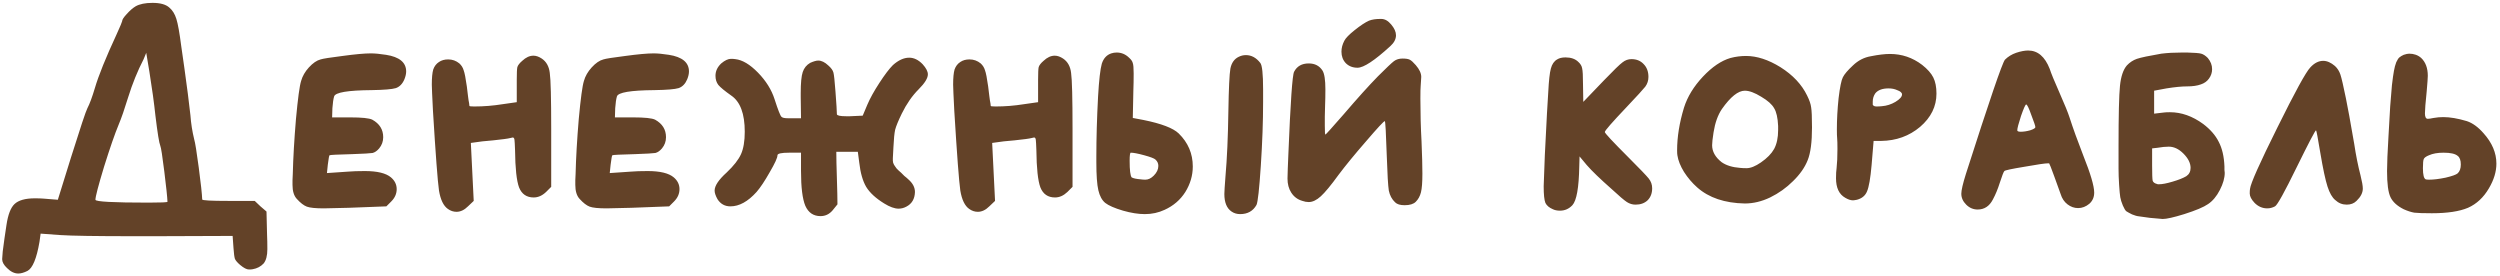 <?xml version="1.0" encoding="UTF-8"?> <svg xmlns="http://www.w3.org/2000/svg" width="662" height="73" viewBox="0 0 662 73" fill="none"> <path d="M41.156 30.628C40.801 27.284 40.269 23.408 39.56 19L38.724 13.984L38.04 15.656C36.419 18.797 35.051 22.167 33.936 25.764C32.973 28.905 32.137 31.312 31.428 32.984C30.415 35.416 29.123 39.14 27.552 44.156C26.032 49.172 25.272 52.085 25.272 52.896C25.272 53.403 29.959 53.656 39.332 53.656C42.676 53.656 44.348 53.58 44.348 53.428C44.297 52.161 44.019 49.501 43.512 45.448C43.005 41.344 42.651 39.064 42.448 38.608C42.144 37.899 41.713 35.239 41.156 30.628ZM35.912 1.672C36.976 1.064 38.471 0.76 40.396 0.76C42.423 0.76 43.892 1.165 44.804 1.976C45.665 2.685 46.299 3.699 46.704 5.016C47.109 6.283 47.54 8.689 47.996 12.236C48.199 13.655 48.477 15.605 48.832 18.088C49.187 20.571 49.491 22.825 49.744 24.852C49.997 26.828 50.225 28.728 50.428 30.552C50.58 32.68 50.909 34.783 51.416 36.86C51.669 37.671 52.075 40.179 52.632 44.384C53.189 48.589 53.493 51.401 53.544 52.82C53.544 53.073 55.849 53.2 60.46 53.2H67.452C67.807 53.504 68.313 53.985 68.972 54.644C69.681 55.252 70.213 55.708 70.568 56.012L70.72 62.244C70.771 63.308 70.796 64.549 70.796 65.968C70.796 67.691 70.467 68.957 69.808 69.768C69.048 70.579 68.085 71.085 66.92 71.288C66.667 71.339 66.337 71.364 65.932 71.364C65.324 71.364 64.539 70.959 63.576 70.148C62.867 69.54 62.411 69.008 62.208 68.552C62.056 68.096 61.929 67.133 61.828 65.664L61.6 62.472L41.308 62.548H35.456C25.475 62.548 18.964 62.447 15.924 62.244L10.756 61.864L10.452 64.068C9.692 68.476 8.628 71.035 7.26 71.744C6.348 72.2 5.537 72.428 4.828 72.428C3.815 72.428 2.827 71.947 1.864 70.984C1.003 70.173 0.572 69.388 0.572 68.628C0.572 68.476 0.623 67.792 0.724 66.576C0.775 66.019 0.927 64.879 1.18 63.156C1.433 61.484 1.611 60.293 1.712 59.584C2.117 56.848 2.827 54.999 3.84 54.036C4.904 53.023 6.703 52.516 9.236 52.516C10.199 52.516 10.959 52.541 11.516 52.592L15.316 52.896L18.812 41.648C21.295 33.744 22.739 29.412 23.144 28.652C23.752 27.487 24.411 25.713 25.12 23.332C26.083 20.039 28.008 15.276 30.896 9.044C31.859 6.916 32.34 5.776 32.34 5.624C32.34 5.219 32.745 4.585 33.556 3.724C34.367 2.812 35.152 2.128 35.912 1.672ZM90.68 14.82C94.023 14.364 96.531 14.136 98.204 14.136C99.267 14.136 100.61 14.263 102.232 14.516C105.778 15.073 107.552 16.543 107.552 18.924C107.552 19.532 107.4 20.216 107.096 20.976C106.589 22.192 105.829 22.977 104.816 23.332C103.802 23.636 101.674 23.813 98.431 23.864C92.098 23.915 88.779 24.472 88.475 25.536C88.273 26.195 88.121 27.233 88.019 28.652L87.944 31.084H92.731C95.822 31.084 97.773 31.287 98.584 31.692C100.509 32.756 101.472 34.301 101.472 36.328C101.472 37.443 101.117 38.431 100.408 39.292C99.85 39.951 99.267 40.356 98.659 40.508C98.052 40.609 96.278 40.711 93.34 40.812C89.388 40.913 87.361 41.015 87.26 41.116C87.158 41.167 87.006 42.003 86.803 43.624L86.576 45.828L92.124 45.448C93.289 45.347 94.784 45.296 96.608 45.296C99.901 45.296 102.206 45.853 103.524 46.968C104.537 47.829 105.044 48.868 105.044 50.084C105.044 51.3 104.562 52.389 103.6 53.352L102.308 54.644L92.352 55.024C88.602 55.125 86.398 55.176 85.74 55.176C83.561 55.176 82.066 55.024 81.255 54.72C80.445 54.416 79.558 53.732 78.596 52.668C77.835 51.857 77.456 50.616 77.456 48.944C77.456 48.741 77.456 48.336 77.456 47.728C77.506 47.069 77.531 46.512 77.531 46.056C77.633 41.851 77.912 37.012 78.368 31.54C78.874 26.068 79.33 22.699 79.736 21.432C80.09 20.165 80.774 18.975 81.787 17.86C82.852 16.695 83.89 15.985 84.903 15.732C85.511 15.529 87.437 15.225 90.68 14.82ZM138.284 16.112C139.247 15.2 140.235 14.744 141.248 14.744C141.957 14.744 142.692 14.997 143.452 15.504C144.668 16.315 145.377 17.581 145.58 19.304C145.833 21.027 145.96 25.992 145.96 34.2V49.476L144.592 50.844C143.579 51.807 142.489 52.288 141.324 52.288C139.449 52.288 138.157 51.401 137.448 49.628C136.789 47.855 136.435 44.561 136.384 39.748C136.333 38.279 136.283 37.367 136.232 37.012C136.181 36.607 136.029 36.404 135.776 36.404C135.725 36.404 135.497 36.455 135.092 36.556C134.535 36.708 133.04 36.911 130.608 37.164C128.227 37.367 126.808 37.519 126.352 37.62L124.68 37.848C124.781 39.52 124.908 42.079 125.06 45.524C125.212 48.969 125.339 51.528 125.44 53.2L123.92 54.644C122.957 55.607 121.944 56.088 120.88 56.088C120.069 56.088 119.309 55.835 118.6 55.328C117.435 54.517 116.649 52.896 116.244 50.464C115.889 47.981 115.357 40.939 114.648 29.336C114.445 25.384 114.344 23.079 114.344 22.42C114.344 20.596 114.471 19.253 114.724 18.392C115.028 17.531 115.535 16.872 116.244 16.416C116.903 15.96 117.713 15.732 118.676 15.732C119.791 15.732 120.779 16.087 121.64 16.796C122.197 17.303 122.577 17.911 122.78 18.62C123.033 19.279 123.312 20.697 123.616 22.876C123.717 23.687 123.819 24.523 123.92 25.384C124.021 26.245 124.123 26.904 124.224 27.36L124.3 28.044C124.3 28.145 124.731 28.196 125.592 28.196C128.075 28.196 130.583 27.993 133.116 27.588L136.84 27.056V22.268V21.128C136.84 19.355 136.891 18.24 136.992 17.784C137.144 17.277 137.575 16.72 138.284 16.112ZM165.566 14.82C168.91 14.364 171.418 14.136 173.09 14.136C174.154 14.136 175.497 14.263 177.118 14.516C180.665 15.073 182.438 16.543 182.438 18.924C182.438 19.532 182.286 20.216 181.982 20.976C181.476 22.192 180.716 22.977 179.702 23.332C178.689 23.636 176.561 23.813 173.318 23.864C166.985 23.915 163.666 24.472 163.362 25.536C163.16 26.195 163.008 27.233 162.906 28.652L162.83 31.084H167.618C170.709 31.084 172.66 31.287 173.47 31.692C175.396 32.756 176.358 34.301 176.358 36.328C176.358 37.443 176.004 38.431 175.294 39.292C174.737 39.951 174.154 40.356 173.546 40.508C172.938 40.609 171.165 40.711 168.226 40.812C164.274 40.913 162.248 41.015 162.146 41.116C162.045 41.167 161.893 42.003 161.69 43.624L161.462 45.828L167.01 45.448C168.176 45.347 169.67 45.296 171.494 45.296C174.788 45.296 177.093 45.853 178.41 46.968C179.424 47.829 179.93 48.868 179.93 50.084C179.93 51.3 179.449 52.389 178.486 53.352L177.194 54.644L167.238 55.024C163.489 55.125 161.285 55.176 160.626 55.176C158.448 55.176 156.953 55.024 156.142 54.72C155.332 54.416 154.445 53.732 153.482 52.668C152.722 51.857 152.342 50.616 152.342 48.944C152.342 48.741 152.342 48.336 152.342 47.728C152.393 47.069 152.418 46.512 152.418 46.056C152.52 41.851 152.798 37.012 153.254 31.54C153.761 26.068 154.217 22.699 154.622 21.432C154.977 20.165 155.661 18.975 156.674 17.86C157.738 16.695 158.777 15.985 159.79 15.732C160.398 15.529 162.324 15.225 165.566 14.82ZM236.427 17.252C237.896 15.935 239.34 15.276 240.759 15.276C242.025 15.276 243.216 15.859 244.331 17.024C245.243 18.037 245.699 18.924 245.699 19.684C245.699 20.697 244.888 22.015 243.267 23.636C241.544 25.359 240.049 27.512 238.783 30.096C237.871 31.971 237.288 33.389 237.035 34.352C236.832 35.264 236.68 36.809 236.579 38.988C236.477 40.711 236.427 41.673 236.427 41.876C236.427 42.129 236.427 42.357 236.427 42.56C236.427 42.712 236.452 42.889 236.503 43.092C236.604 43.295 236.68 43.472 236.731 43.624C236.781 43.725 236.883 43.877 237.035 44.08C237.187 44.283 237.313 44.46 237.415 44.612C237.516 44.713 237.693 44.891 237.947 45.144C238.251 45.397 238.479 45.6 238.631 45.752C238.783 45.904 239.061 46.183 239.467 46.588C239.923 46.943 240.277 47.247 240.531 47.5C241.696 48.513 242.279 49.628 242.279 50.844C242.228 52.668 241.468 53.96 239.999 54.72C239.34 55.075 238.656 55.252 237.947 55.252C236.883 55.252 235.616 54.796 234.147 53.884C231.917 52.516 230.321 51.047 229.359 49.476C228.447 47.905 227.839 45.777 227.535 43.092L227.155 40.204H221.455C221.455 41.775 221.505 44.105 221.607 47.196C221.708 50.287 221.759 52.592 221.759 54.112L220.467 55.708C219.605 56.721 218.541 57.228 217.275 57.228C215.4 57.228 214.057 56.316 213.247 54.492C212.487 52.668 212.107 49.577 212.107 45.22V40.432H208.991C206.913 40.432 205.875 40.66 205.875 41.116C205.875 41.775 205.191 43.269 203.823 45.6C202.505 47.931 201.34 49.679 200.327 50.844C198.047 53.377 195.741 54.644 193.411 54.644C191.941 54.644 190.801 54.011 189.991 52.744C189.484 51.832 189.231 51.072 189.231 50.464C189.231 49.197 190.295 47.601 192.423 45.676C194.297 43.903 195.564 42.281 196.223 40.812C196.881 39.343 197.211 37.367 197.211 34.884C197.211 30.121 196.02 26.929 193.639 25.308C191.916 24.092 190.776 23.155 190.219 22.496C189.712 21.837 189.459 21.027 189.459 20.064C189.459 18.848 189.965 17.759 190.979 16.796C191.941 15.985 192.803 15.58 193.563 15.58C194.019 15.58 194.399 15.605 194.703 15.656C196.577 15.859 198.579 17.049 200.707 19.228C202.835 21.407 204.304 23.763 205.115 26.296C206.027 29.133 206.635 30.679 206.939 30.932C207.192 31.185 207.749 31.312 208.611 31.312H209.447H212.107L212.031 25.688V24.624C212.031 21.989 212.208 20.14 212.563 19.076C212.917 18.012 213.576 17.201 214.539 16.644C215.451 16.239 216.16 16.036 216.667 16.036C217.528 16.036 218.415 16.467 219.327 17.328C220.087 17.987 220.543 18.62 220.695 19.228C220.847 19.785 221.024 21.432 221.227 24.168C221.48 27.461 221.607 29.488 221.607 30.248C221.657 30.603 222.468 30.78 224.039 30.78H225.103L228.447 30.628L229.663 27.74C230.372 26.068 231.436 24.143 232.855 21.964C234.273 19.785 235.464 18.215 236.427 17.252ZM276.331 16.112C277.294 15.2 278.282 14.744 279.295 14.744C280.004 14.744 280.739 14.997 281.499 15.504C282.715 16.315 283.424 17.581 283.627 19.304C283.88 21.027 284.007 25.992 284.007 34.2V49.476L282.639 50.844C281.626 51.807 280.536 52.288 279.371 52.288C277.496 52.288 276.204 51.401 275.495 49.628C274.836 47.855 274.482 44.561 274.431 39.748C274.38 38.279 274.33 37.367 274.279 37.012C274.228 36.607 274.076 36.404 273.823 36.404C273.772 36.404 273.544 36.455 273.139 36.556C272.582 36.708 271.087 36.911 268.655 37.164C266.274 37.367 264.855 37.519 264.399 37.62L262.727 37.848C262.828 39.52 262.955 42.079 263.107 45.524C263.259 48.969 263.386 51.528 263.487 53.2L261.967 54.644C261.004 55.607 259.991 56.088 258.927 56.088C258.116 56.088 257.356 55.835 256.647 55.328C255.482 54.517 254.696 52.896 254.291 50.464C253.936 47.981 253.404 40.939 252.695 29.336C252.492 25.384 252.391 23.079 252.391 22.42C252.391 20.596 252.518 19.253 252.771 18.392C253.075 17.531 253.582 16.872 254.291 16.416C254.95 15.96 255.76 15.732 256.723 15.732C257.838 15.732 258.826 16.087 259.687 16.796C260.244 17.303 260.624 17.911 260.827 18.62C261.08 19.279 261.359 20.697 261.663 22.876C261.764 23.687 261.866 24.523 261.967 25.384C262.068 26.245 262.17 26.904 262.271 27.36L262.347 28.044C262.347 28.145 262.778 28.196 263.639 28.196C266.122 28.196 268.63 27.993 271.163 27.588L274.887 27.056V22.268V21.128C274.887 19.355 274.938 18.24 275.039 17.784C275.191 17.277 275.622 16.72 276.331 16.112ZM328.009 15.048C328.617 14.744 329.25 14.592 329.909 14.592C331.378 14.592 332.645 15.276 333.709 16.644C334.216 17.201 334.469 19.557 334.469 23.712V26.98C334.469 32.148 334.266 37.797 333.861 43.928C333.456 50.059 333.076 53.504 332.721 54.264C331.809 55.885 330.365 56.696 328.389 56.696C327.528 56.696 326.768 56.468 326.109 56.012C324.842 55.151 324.209 53.605 324.209 51.376C324.209 50.819 324.31 49.223 324.513 46.588C324.918 42.028 325.172 36.328 325.273 29.488C325.374 23.408 325.552 19.633 325.805 18.164C326.109 16.644 326.844 15.605 328.009 15.048ZM305.969 42.256C305.665 41.952 304.677 41.572 303.005 41.116C301.333 40.66 300.142 40.432 299.433 40.432C299.23 40.432 299.129 41.141 299.129 42.56C299.129 45.043 299.306 46.512 299.661 46.968C300.066 47.221 300.902 47.399 302.169 47.5C302.473 47.551 302.853 47.576 303.309 47.576C304.069 47.576 304.804 47.221 305.513 46.512C306.324 45.701 306.729 44.84 306.729 43.928C306.729 43.269 306.476 42.712 305.969 42.256ZM294.265 14.136C294.721 13.984 295.202 13.908 295.709 13.908C296.976 13.908 298.09 14.389 299.053 15.352C299.56 15.808 299.864 16.264 299.965 16.72C300.117 17.125 300.193 18.037 300.193 19.456C300.193 21.128 300.168 22.597 300.117 23.864L299.965 31.236L302.777 31.768C307.54 32.731 310.656 33.921 312.125 35.34C314.608 37.772 315.849 40.685 315.849 44.08C315.849 46.461 315.19 48.716 313.873 50.844C312.556 52.921 310.732 54.492 308.401 55.556C306.78 56.316 305.032 56.696 303.157 56.696C301.434 56.696 299.509 56.392 297.381 55.784C295.152 55.125 293.581 54.441 292.669 53.732C291.808 53.023 291.2 51.908 290.845 50.388C290.49 48.868 290.313 46.385 290.313 42.94V41.42C290.313 36.607 290.465 31.312 290.769 25.536C291.022 21.179 291.352 18.291 291.757 16.872C292.213 15.453 293.049 14.541 294.265 14.136ZM364.87 20.216C367.1 17.987 368.518 16.644 369.126 16.188C369.734 15.732 370.494 15.504 371.406 15.504C372.268 15.504 372.901 15.605 373.306 15.808C373.712 16.011 374.244 16.492 374.902 17.252C375.865 18.367 376.346 19.405 376.346 20.368C376.346 20.571 376.296 21.381 376.194 22.8C376.144 23.256 376.118 24.371 376.118 26.144C376.118 30.096 376.22 33.871 376.422 37.468C376.574 41.116 376.65 43.953 376.65 45.98C376.65 48.26 376.524 49.907 376.27 50.92C376.017 51.933 375.561 52.769 374.902 53.428C374.294 54.036 373.306 54.34 371.938 54.34C370.773 54.34 369.937 54.087 369.43 53.58C368.569 52.769 368.012 51.731 367.758 50.464C367.556 49.147 367.378 46.157 367.226 41.496C367.024 35.213 366.846 32.072 366.694 32.072C366.441 32.072 364.794 33.845 361.754 37.392C358.714 40.888 356.282 43.852 354.458 46.284C352.432 49.071 350.861 50.971 349.746 51.984C348.632 52.997 347.568 53.504 346.554 53.504C345.997 53.504 345.44 53.403 344.882 53.2C343.616 52.845 342.628 52.111 341.918 50.996C341.26 49.983 340.93 48.741 340.93 47.272C340.93 46.867 340.956 45.98 341.006 44.612C341.057 43.193 341.108 41.952 341.158 40.888C341.716 27.107 342.222 19.811 342.678 19C343.438 17.531 344.73 16.796 346.554 16.796C348.176 16.796 349.392 17.429 350.202 18.696C350.709 19.507 350.962 21.153 350.962 23.636C350.962 25.308 350.937 26.701 350.886 27.816C350.886 28.576 350.861 29.589 350.81 30.856C350.81 32.072 350.81 32.883 350.81 33.288C350.81 34.859 350.861 35.644 350.962 35.644C351.064 35.644 352.685 33.845 355.826 30.248C359.474 25.992 362.489 22.648 364.87 20.216ZM362.514 5.472C363.325 5.168 364.288 5.016 365.402 5.016H365.782C366.694 5.016 367.556 5.497 368.366 6.46C369.228 7.473 369.658 8.436 369.658 9.348C369.658 10.361 369.152 11.324 368.138 12.236C363.984 16.036 361.096 17.936 359.474 17.936C358.208 17.936 357.169 17.531 356.358 16.72C355.598 15.909 355.218 14.896 355.218 13.68C355.218 12.717 355.472 11.755 355.978 10.792C356.333 10.083 357.245 9.145 358.714 7.98C360.234 6.764 361.501 5.928 362.514 5.472ZM412.338 15.732C412.896 15.377 413.63 15.2 414.542 15.2C416.012 15.2 417.152 15.605 417.962 16.416C418.52 16.923 418.849 17.48 418.95 18.088C419.102 18.696 419.178 20.089 419.178 22.268L419.254 26.98L424.726 21.28C427.31 18.595 428.957 16.999 429.666 16.492C430.376 15.935 431.161 15.656 432.022 15.656C433.34 15.656 434.404 16.087 435.214 16.948C436.076 17.809 436.506 18.949 436.506 20.368C436.506 21.331 436.228 22.192 435.67 22.952C435.113 23.661 433.466 25.46 430.73 28.348C426.88 32.401 424.954 34.605 424.954 34.96C424.954 35.264 427.032 37.493 431.186 41.648C434.176 44.637 435.974 46.512 436.582 47.272C437.19 48.032 437.494 48.893 437.494 49.856C437.494 51.173 437.089 52.237 436.278 53.048C435.468 53.808 434.404 54.188 433.086 54.188C432.276 54.188 431.516 53.96 430.806 53.504C430.097 53.048 428.729 51.883 426.702 50.008C423.713 47.373 421.534 45.271 420.166 43.7L418.266 41.42L418.19 44.08C418.089 49.704 417.481 53.124 416.366 54.34C415.454 55.303 414.365 55.784 413.098 55.784C412.338 55.784 411.705 55.657 411.198 55.404C410.236 54.999 409.577 54.441 409.222 53.732C408.918 52.972 408.766 51.503 408.766 49.324C408.766 48.716 408.868 45.98 409.07 41.116C409.526 31.895 409.83 26.296 409.982 24.32C410.134 21.331 410.362 19.279 410.666 18.164C410.97 16.999 411.528 16.188 412.338 15.732ZM466.366 25.612C464.643 24.548 463.199 24.016 462.034 24.016C460.261 24.016 458.234 25.637 455.954 28.88C454.89 30.451 454.155 32.503 453.75 35.036C453.497 36.657 453.37 37.797 453.37 38.456C453.37 40.128 454.206 41.623 455.878 42.94C457.094 43.801 458.741 44.308 460.818 44.46C461.274 44.511 461.831 44.536 462.49 44.536C463.554 44.536 464.821 44.029 466.29 43.016C467.911 41.901 469.077 40.711 469.786 39.444C470.495 38.127 470.85 36.455 470.85 34.428V33.364C470.749 31.185 470.394 29.615 469.786 28.652C469.229 27.639 468.089 26.625 466.366 25.612ZM458.234 15.352C459.602 14.997 460.97 14.82 462.338 14.82C465.226 14.82 468.266 15.808 471.458 17.784C474.751 19.861 477.107 22.369 478.526 25.308C479.134 26.524 479.489 27.563 479.59 28.424C479.742 29.285 479.818 31.059 479.818 33.744C479.818 37.645 479.438 40.533 478.678 42.408C477.918 44.333 476.626 46.183 474.802 47.956C473.029 49.729 471.002 51.173 468.722 52.288C466.493 53.352 464.263 53.884 462.034 53.884C456.714 53.783 452.509 52.364 449.418 49.628C448.101 48.463 446.935 47.095 445.922 45.524C444.959 43.953 444.377 42.484 444.174 41.116C444.123 40.863 444.098 40.432 444.098 39.824C444.098 36.277 444.706 32.503 445.922 28.5C446.834 25.612 448.506 22.876 450.938 20.292C453.37 17.708 455.802 16.061 458.234 15.352ZM502.364 23.864C501.706 23.56 500.946 23.408 500.084 23.408C498.463 23.408 497.298 23.839 496.588 24.7C496.132 25.359 495.904 26.093 495.904 26.904C495.904 27.309 495.904 27.588 495.904 27.74C495.955 27.841 496.056 27.943 496.208 28.044C496.36 28.145 496.588 28.196 496.892 28.196C497.45 28.196 497.931 28.171 498.336 28.12C499.603 28.019 500.794 27.639 501.908 26.98C503.074 26.271 503.656 25.612 503.656 25.004C503.656 24.548 503.226 24.168 502.364 23.864ZM495.372 14.896C497.399 14.491 499.096 14.288 500.464 14.288C503.606 14.288 506.443 15.251 508.976 17.176C510.395 18.291 511.383 19.405 511.94 20.52C512.498 21.635 512.776 23.053 512.776 24.776C512.776 28.171 511.332 31.109 508.444 33.592C505.556 36.024 502.111 37.265 498.108 37.316H496.132L495.6 43.7C495.296 47.196 494.891 49.527 494.384 50.692C493.928 51.807 493.042 52.541 491.724 52.896C491.218 52.997 490.863 53.048 490.66 53.048C490.052 53.048 489.368 52.82 488.608 52.364C486.987 51.452 486.176 49.729 486.176 47.196C486.176 46.081 486.227 45.195 486.328 44.536C486.48 43.219 486.556 41.521 486.556 39.444C486.556 38.127 486.531 37.189 486.48 36.632C486.43 36.176 486.404 35.391 486.404 34.276C486.404 31.641 486.556 28.88 486.86 25.992C487.215 23.053 487.595 21.204 488 20.444C488.406 19.633 489.292 18.595 490.66 17.328C492.028 16.011 493.599 15.2 495.372 14.896ZM538.964 33.668C538.964 33.364 538.609 32.3 537.9 30.476C537.241 28.601 536.785 27.664 536.532 27.664C536.329 27.664 535.873 28.677 535.164 30.704C534.505 32.731 534.176 33.997 534.176 34.504C534.176 34.757 534.48 34.884 535.088 34.884C535.848 34.884 536.684 34.757 537.596 34.504C538.508 34.2 538.964 33.921 538.964 33.668ZM533.872 13.984C535.088 13.579 536.152 13.376 537.064 13.376C539.597 13.376 541.497 14.997 542.764 18.24C543.118 19.355 543.98 21.457 545.348 24.548C546.716 27.639 547.602 29.817 548.008 31.084C548.92 33.921 550.136 37.291 551.656 41.192C553.581 46.005 554.544 49.273 554.544 50.996C554.544 52.212 554.113 53.2 553.252 53.96C552.34 54.72 551.352 55.1 550.288 55.1C549.274 55.1 548.337 54.771 547.476 54.112C546.614 53.453 546.006 52.541 545.652 51.376C545.348 50.464 544.79 48.919 543.98 46.74C543.169 44.511 542.713 43.345 542.612 43.244H542.384C541.573 43.244 539.47 43.548 536.076 44.156C532.681 44.713 530.908 45.093 530.756 45.296C530.553 45.499 530.148 46.537 529.54 48.412C529.033 50.033 528.425 51.503 527.716 52.82C526.804 54.593 525.461 55.48 523.688 55.48C522.522 55.48 521.509 55.049 520.648 54.188C519.786 53.327 519.356 52.364 519.356 51.3C519.356 50.388 519.761 48.64 520.572 46.056C526.753 26.752 530.198 16.669 530.908 15.808C531.718 14.997 532.706 14.389 533.872 13.984ZM578.165 40.66C576.949 39.444 575.657 38.836 574.289 38.836C573.428 38.836 572.414 38.937 571.249 39.14L569.881 39.292V43.852C569.881 46.081 569.932 47.424 570.033 47.88C570.185 48.285 570.565 48.564 571.173 48.716C571.224 48.716 571.3 48.741 571.401 48.792C571.502 48.792 571.604 48.792 571.705 48.792C572.566 48.792 573.757 48.564 575.277 48.108C576.848 47.652 578.064 47.171 578.925 46.664C579.685 46.157 580.065 45.423 580.065 44.46C580.065 43.193 579.432 41.927 578.165 40.66ZM572.313 14.212C573.934 14.009 575.784 13.908 577.861 13.908H579.153C581.129 13.959 582.37 14.06 582.877 14.212C583.434 14.364 584.017 14.744 584.625 15.352C585.385 16.264 585.765 17.252 585.765 18.316C585.765 19.228 585.486 20.064 584.929 20.824C584.422 21.533 583.713 22.04 582.801 22.344C581.838 22.699 580.622 22.876 579.153 22.876C577.734 22.876 575.91 23.053 573.681 23.408L570.413 24.016V30.096L572.997 29.792C573.352 29.741 573.884 29.716 574.593 29.716C577.633 29.716 580.572 30.755 583.409 32.832C585.284 34.251 586.652 35.821 587.513 37.544C588.425 39.267 588.932 41.445 589.033 44.08C589.033 44.283 589.033 44.587 589.033 44.992C589.084 45.347 589.109 45.6 589.109 45.752C589.109 47.12 588.678 48.64 587.817 50.312C586.956 51.984 585.917 53.225 584.701 54.036C583.536 54.847 581.433 55.733 578.393 56.696C575.606 57.557 573.706 57.988 572.693 57.988C572.44 57.988 571.3 57.887 569.273 57.684C568.057 57.532 567.145 57.405 566.537 57.304C565.929 57.253 565.27 57.076 564.561 56.772C563.852 56.417 563.345 56.139 563.041 55.936C562.788 55.733 562.484 55.227 562.129 54.416C561.774 53.555 561.546 52.82 561.445 52.212C561.344 51.604 561.242 50.515 561.141 48.944C561.04 47.373 560.989 45.955 560.989 44.688C560.989 43.371 560.989 41.395 560.989 38.76C560.989 30.552 561.116 25.207 561.369 22.724C561.622 20.241 562.23 18.443 563.193 17.328C563.953 16.517 564.84 15.935 565.853 15.58C566.917 15.225 569.07 14.769 572.313 14.212ZM611.765 17.86C612.829 16.695 613.969 16.112 615.185 16.112C616.198 16.112 617.237 16.568 618.301 17.48C618.959 18.088 619.441 18.848 619.745 19.76C620.049 20.672 620.53 22.749 621.189 25.992C621.645 28.171 622.379 32.199 623.393 38.076C623.849 41.116 624.406 43.903 625.065 46.436C625.47 48.057 625.673 49.223 625.673 49.932C625.673 51.047 625.115 52.136 624.001 53.2C623.342 53.859 622.481 54.188 621.417 54.188C620.251 54.188 619.238 53.783 618.377 52.972C617.566 52.313 616.882 51.123 616.325 49.4C615.767 47.677 615.134 44.713 614.425 40.508C613.766 36.505 613.386 34.504 613.285 34.504C613.082 34.504 611.385 37.747 608.193 44.232C604.95 50.869 603.025 54.34 602.417 54.644C601.758 54.999 601.074 55.176 600.365 55.176C599.098 55.176 597.983 54.695 597.021 53.732C596.159 52.82 595.729 51.984 595.729 51.224C595.729 50.717 595.754 50.312 595.805 50.008C595.957 48.589 598.363 43.193 603.025 33.82C607.686 24.396 610.599 19.076 611.765 17.86ZM650.786 41.268C650.128 40.711 648.886 40.432 647.062 40.432C645.492 40.432 644.2 40.66 643.186 41.116C642.426 41.42 641.97 41.749 641.818 42.104C641.666 42.408 641.59 43.219 641.59 44.536C641.59 46.309 641.844 47.297 642.35 47.5C642.502 47.551 642.806 47.576 643.262 47.576C644.428 47.576 645.872 47.399 647.594 47.044C649.317 46.639 650.381 46.259 650.786 45.904C651.344 45.397 651.622 44.612 651.622 43.548C651.622 42.433 651.344 41.673 650.786 41.268ZM636.498 14.516C637.106 14.313 637.588 14.212 637.942 14.212C639.209 14.212 640.273 14.592 641.134 15.352C642.3 16.467 642.882 18.037 642.882 20.064C642.882 20.571 642.781 21.989 642.578 24.32C642.274 27.208 642.122 29.108 642.122 30.02C642.122 30.983 642.376 31.464 642.882 31.464C643.186 31.464 643.693 31.388 644.402 31.236C645.264 31.084 646.125 31.008 646.986 31.008C648.76 31.008 650.837 31.363 653.218 32.072C654.738 32.579 656.208 33.643 657.626 35.264C659.906 37.797 661.046 40.483 661.046 43.32C661.046 45.448 660.388 47.627 659.07 49.856C657.652 52.288 655.802 54.011 653.522 55.024C651.242 55.987 648.05 56.468 643.946 56.468C641.717 56.468 640.172 56.417 639.31 56.316C638.449 56.164 637.512 55.86 636.498 55.404C634.776 54.543 633.61 53.479 633.002 52.212C632.394 50.945 632.09 48.64 632.09 45.296C632.09 43.371 632.217 40.305 632.47 36.1C632.673 32.756 632.825 30.096 632.926 28.12C633.078 26.144 633.23 24.295 633.382 22.572C633.585 20.849 633.762 19.583 633.914 18.772C634.066 17.911 634.269 17.151 634.522 16.492C634.826 15.833 635.105 15.403 635.358 15.2C635.662 14.947 636.042 14.719 636.498 14.516Z" fill="#634228"></path> </svg> 